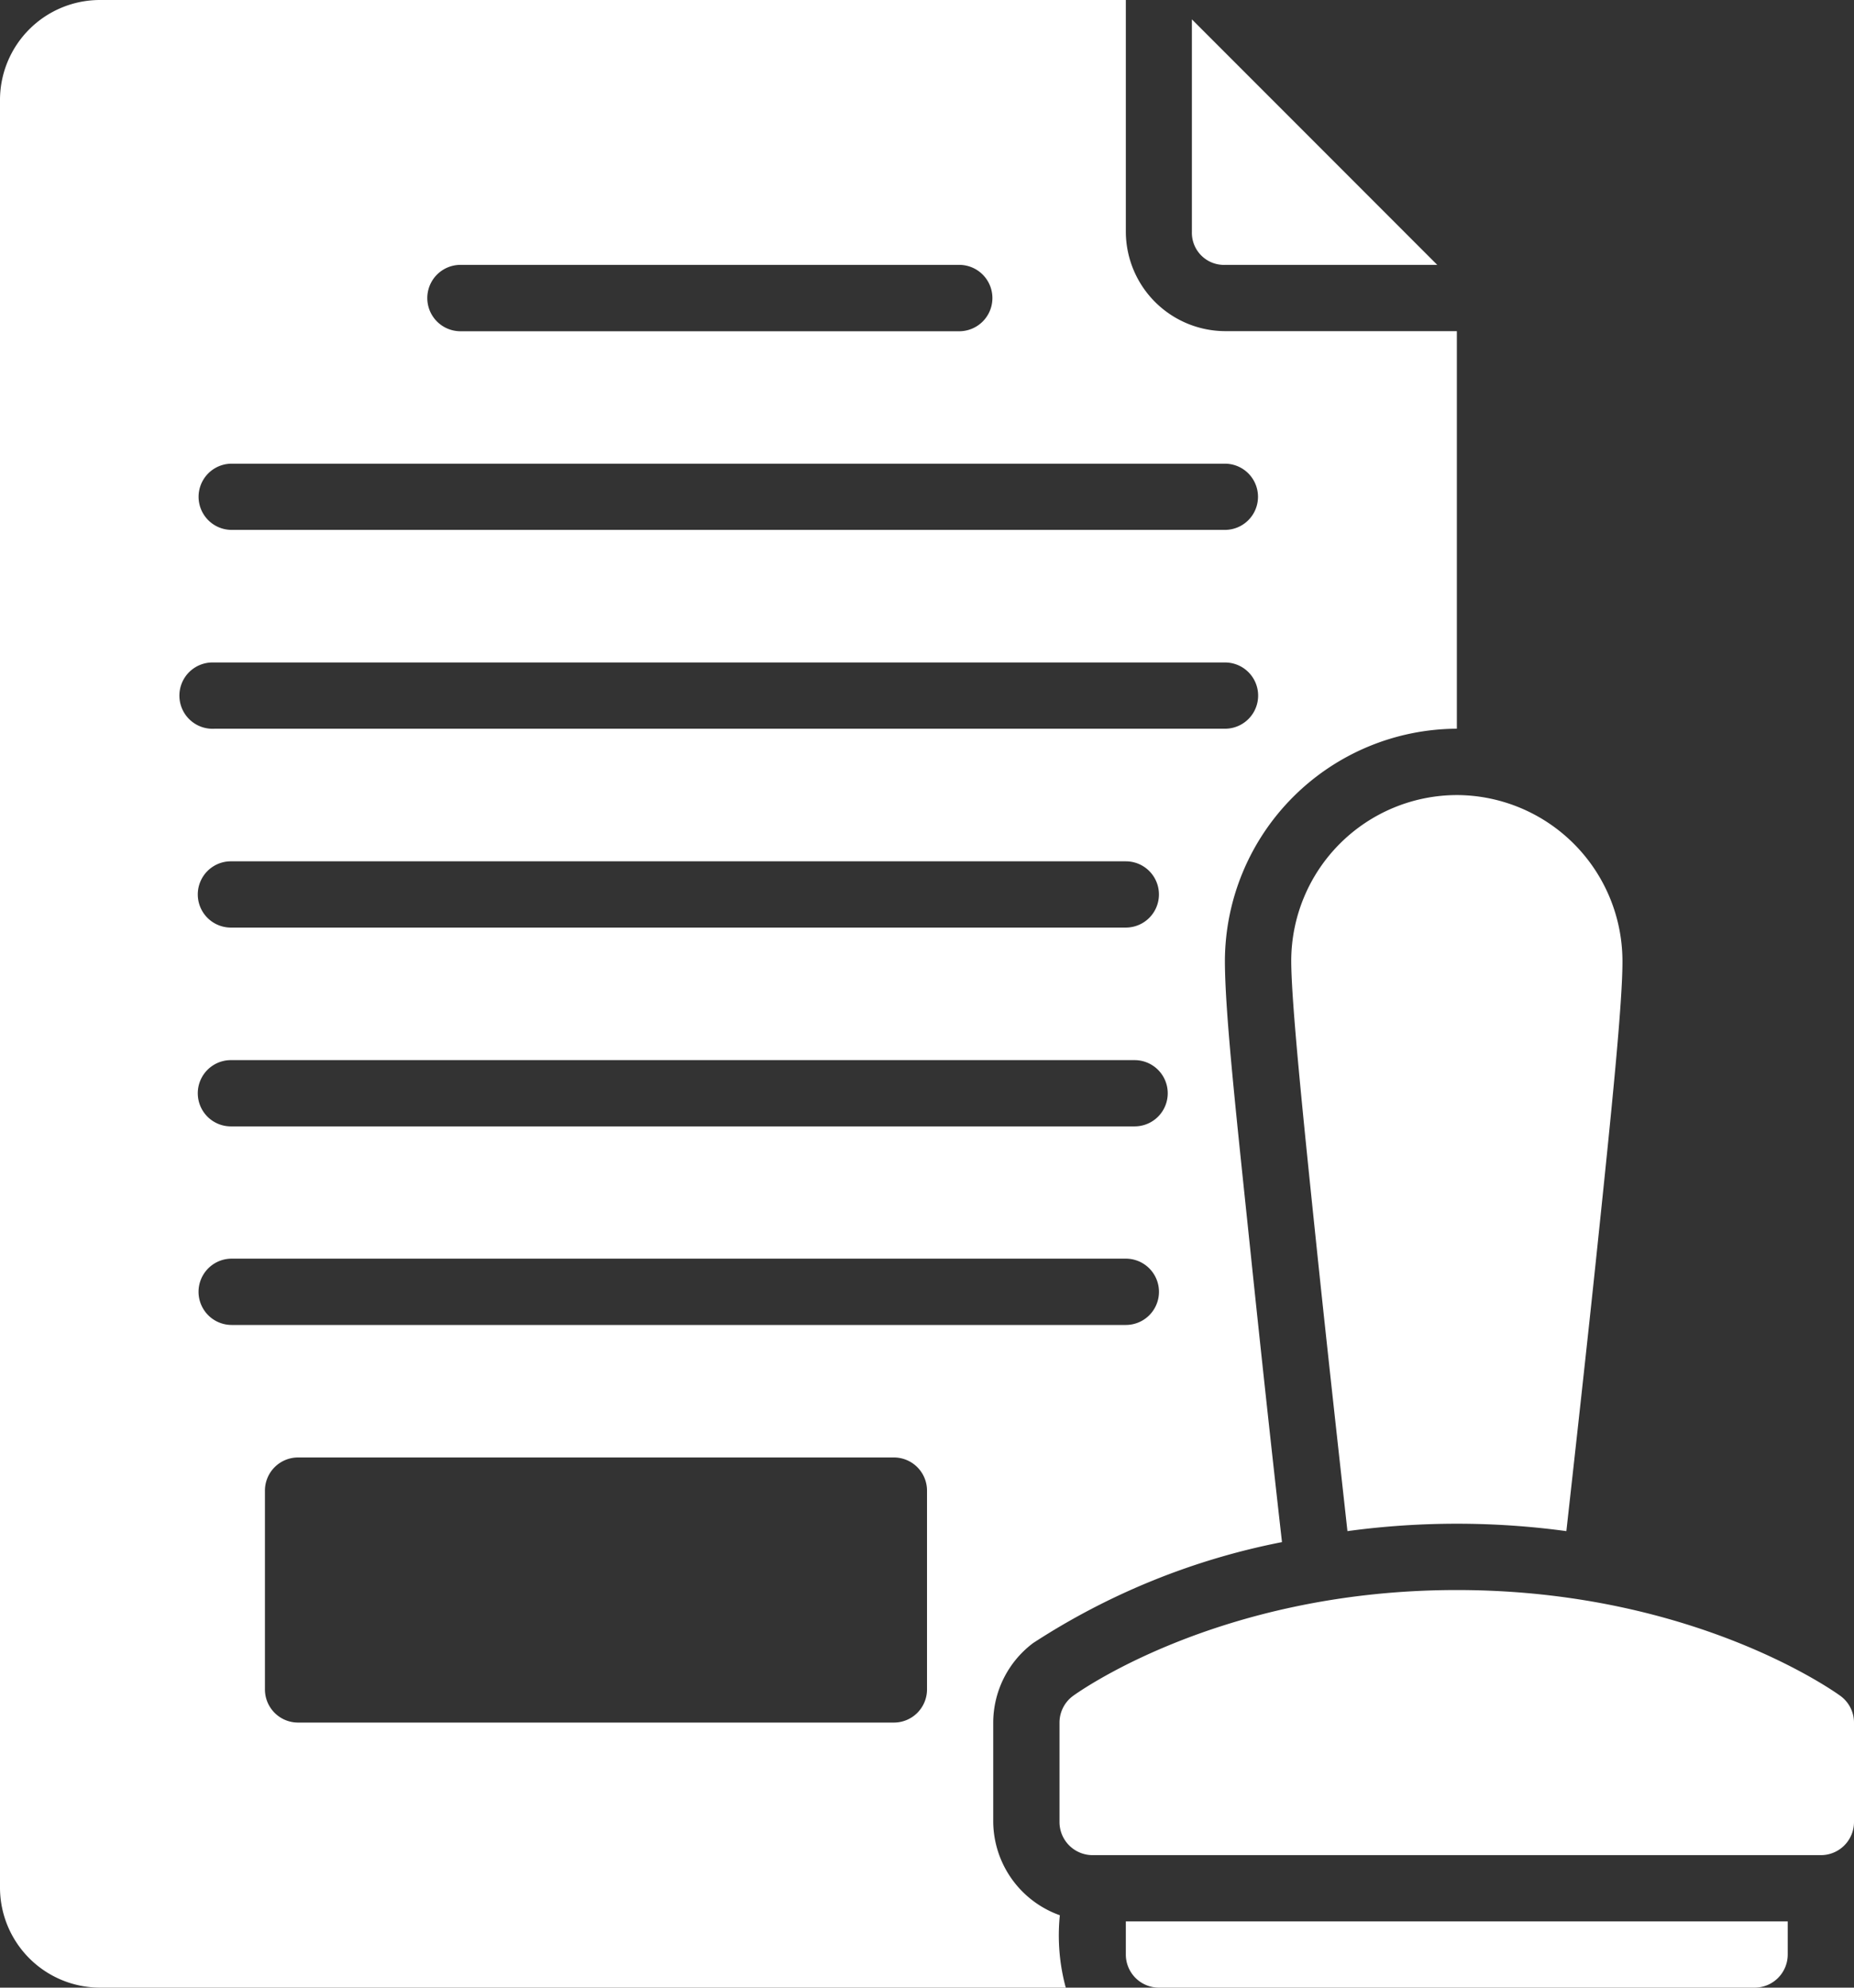 <svg xmlns="http://www.w3.org/2000/svg" xmlns:xlink="http://www.w3.org/1999/xlink" width="60.931" height="65.283" viewBox="0 0 60.931 65.283"><rect x="0" y="0" width="60.931" height="65.283" fill="#333333" stroke="none"/>  <defs>    <clipPath id="clip-path">      <rect id="Rectangle_2750" data-name="Rectangle 2750" width="60.931" height="65.283" transform="translate(0 0)" fill="none" />    </clipPath>  </defs>  <g id="CTA-1-Permits" transform="translate(0 0)">    <g id="Group_12250" data-name="Group 12250" clip-path="url(#clip-path)">      <path id="Path_36420" data-name="Path 36420" d="M3.271,0A3.286,3.286,0,0,0,0,3.262V62.014a3.29,3.29,0,0,0,3.271,3.268H35.026a6.563,6.563,0,0,1-.195-2.378,3.288,3.288,0,0,1-2.189-3.066V56.576a3.279,3.279,0,0,1,1.309-2.61,23.117,23.117,0,0,1,8.181-3.317c-.374-3.3-.732-6.631-1.032-9.51-.454-4.36-.844-7.852-.844-9.59a7.654,7.654,0,0,1,7.623-7.615V10.876H40.256A3.276,3.276,0,0,1,37,7.614V0Zm35.9.636V7.614A1.055,1.055,0,0,0,40.256,8.7h6.979ZM15.1,8.7H31.558a1.09,1.09,0,0,1,0,2.179H15.1A1.09,1.09,0,0,1,15.1,8.7ZM7.614,15.229H40.256a1.087,1.087,0,1,1,0,2.175H7.614a1.087,1.087,0,1,1,0-2.175M16,21.758h24.26a1.088,1.088,0,1,1,0,2.176H7.049A1.089,1.089,0,1,1,7,21.758Zm31.883,4.355a5.454,5.454,0,0,0-5.447,5.436c0,1.329.375,5.007.829,9.365.34,3.264.742,6.871,1.018,9.374a26.751,26.751,0,0,1,7.195,0c.278-2.5.681-6.11,1.022-9.374.456-4.358.831-8.025.821-9.374a5.459,5.459,0,0,0-5.438-5.427M7.563,28.289H37a1.088,1.088,0,1,1,0,2.176H7.614A1.088,1.088,0,1,1,7.563,28.289Zm0,6.53H37.289a1.088,1.088,0,1,1,0,2.176H7.614A1.088,1.088,0,1,1,7.563,34.819Zm.051,6.52H37a1.089,1.089,0,0,1,0,2.178H7.614A1.089,1.089,0,0,1,7.614,41.339Zm2.177,6.53H29.382a1.089,1.089,0,0,1,1.084,1.093v6.521a1.089,1.089,0,0,1-1.084,1.093H9.791a1.089,1.089,0,0,1-1.084-1.093V48.962A1.089,1.089,0,0,1,9.791,47.869Zm38.088,4.354c-7.928,0-12.626,3.486-12.626,3.486a1.089,1.089,0,0,0-.433.867v3.262a1.088,1.088,0,0,0,1.092,1.092H59.845a1.088,1.088,0,0,0,1.086-1.092V56.576a1.087,1.087,0,0,0-.434-.867S55.806,52.223,47.879,52.223ZM37,63.106V64.19a1.088,1.088,0,0,0,1.092,1.092H57.669a1.088,1.088,0,0,0,1.084-1.092V63.106Z" fill="#fff" />    </g>  </g></svg>
